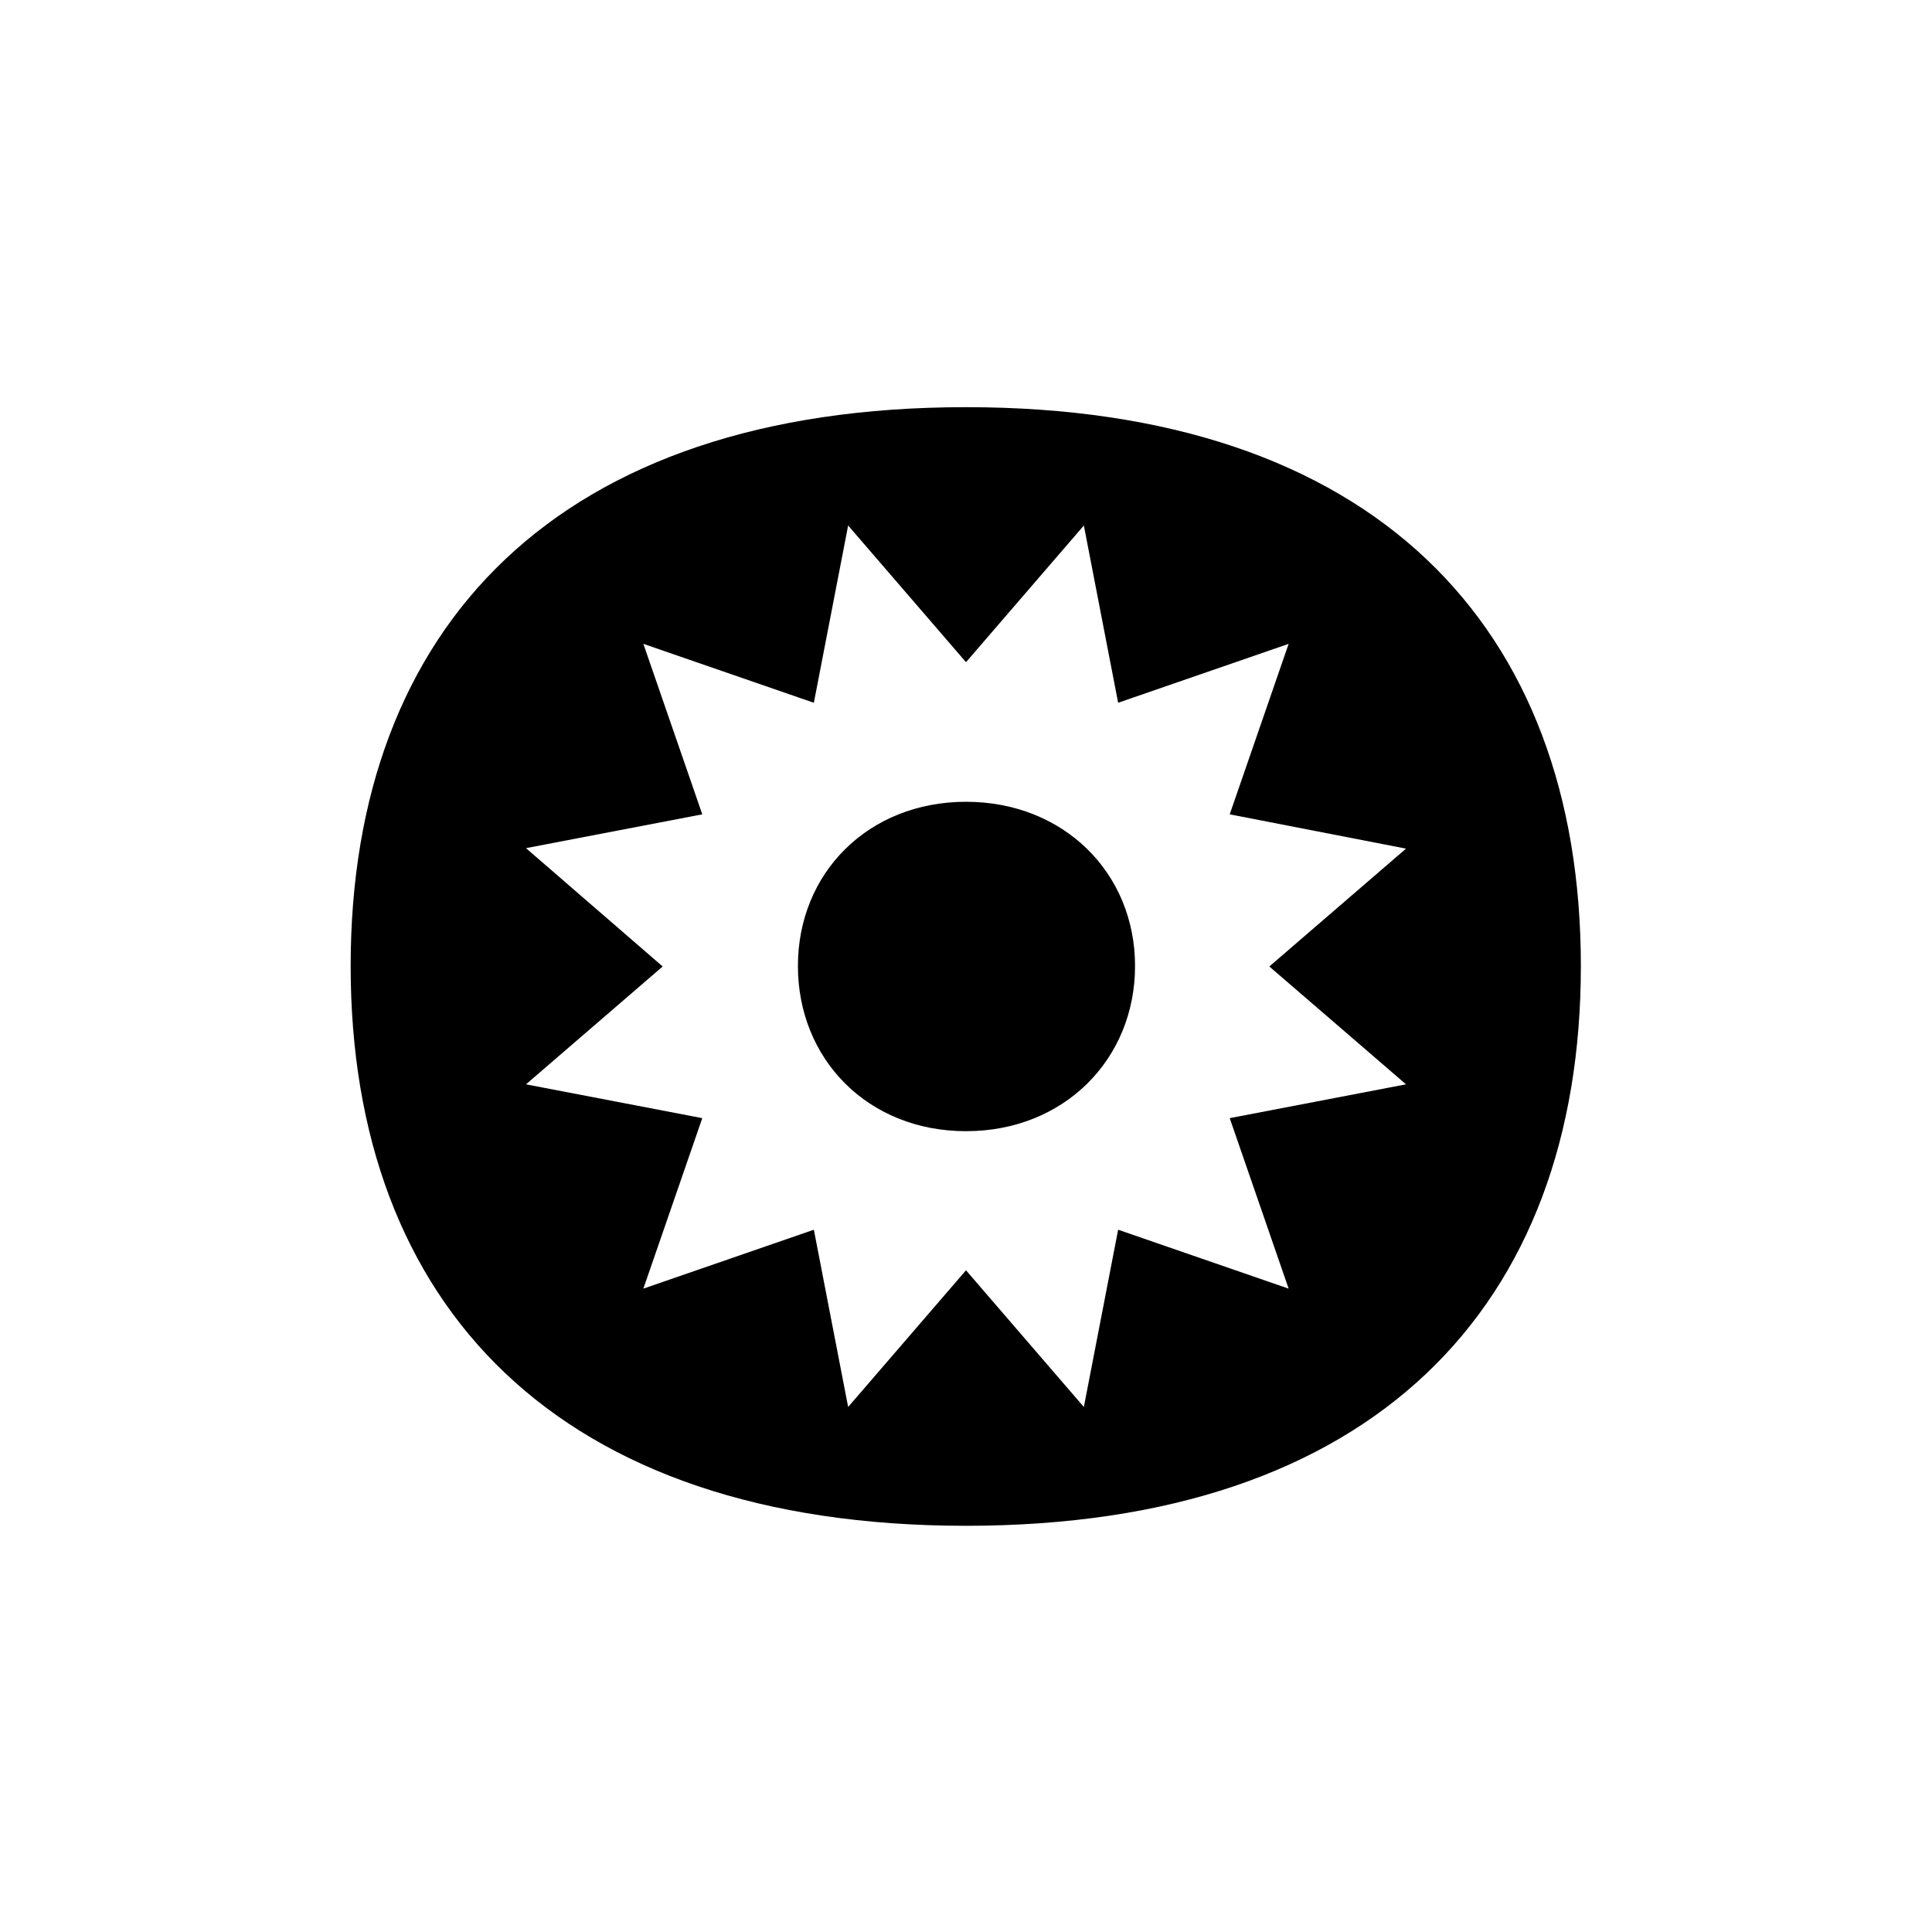 <?xml version="1.0" encoding="UTF-8"?>
<svg id="Layer_2" xmlns="http://www.w3.org/2000/svg" viewBox="0 0 40 40">
  <defs>
    <style>
      .cls-1 {
        fill: none;
      }
    </style>
  </defs>
  <g id="Layer_1-2" data-name="Layer_1">
    <g id="sun">
      <g id="object">
        <g>
          <rect class="cls-1" width="40" height="40"/>
          <g>
            <path d="M20,8.43c-8.45,0-12.74,4.54-12.74,11.57s4.29,11.59,12.74,11.59,12.73-4.55,12.73-11.59-4.29-11.57-12.73-11.57ZM29.11,22.45l-3.65.7,1.22,3.53-3.53-1.22-.71,3.67-2.44-2.83-2.44,2.83-.71-3.67-3.53,1.22,1.22-3.53-3.65-.7,2.83-2.44-2.83-2.45,3.65-.7-1.22-3.53,3.53,1.22.71-3.67,2.44,2.83,2.44-2.83.71,3.67,3.53-1.22-1.22,3.53,3.65.71-2.83,2.44,2.83,2.44h0Z"/>
            <path d="M23.5,20c0,1.93-1.47,3.42-3.5,3.42s-3.48-1.49-3.48-3.42,1.46-3.4,3.48-3.4,3.5,1.47,3.5,3.4Z"/>
          </g>
        </g>
      </g>
    </g>
  </g>
</svg>